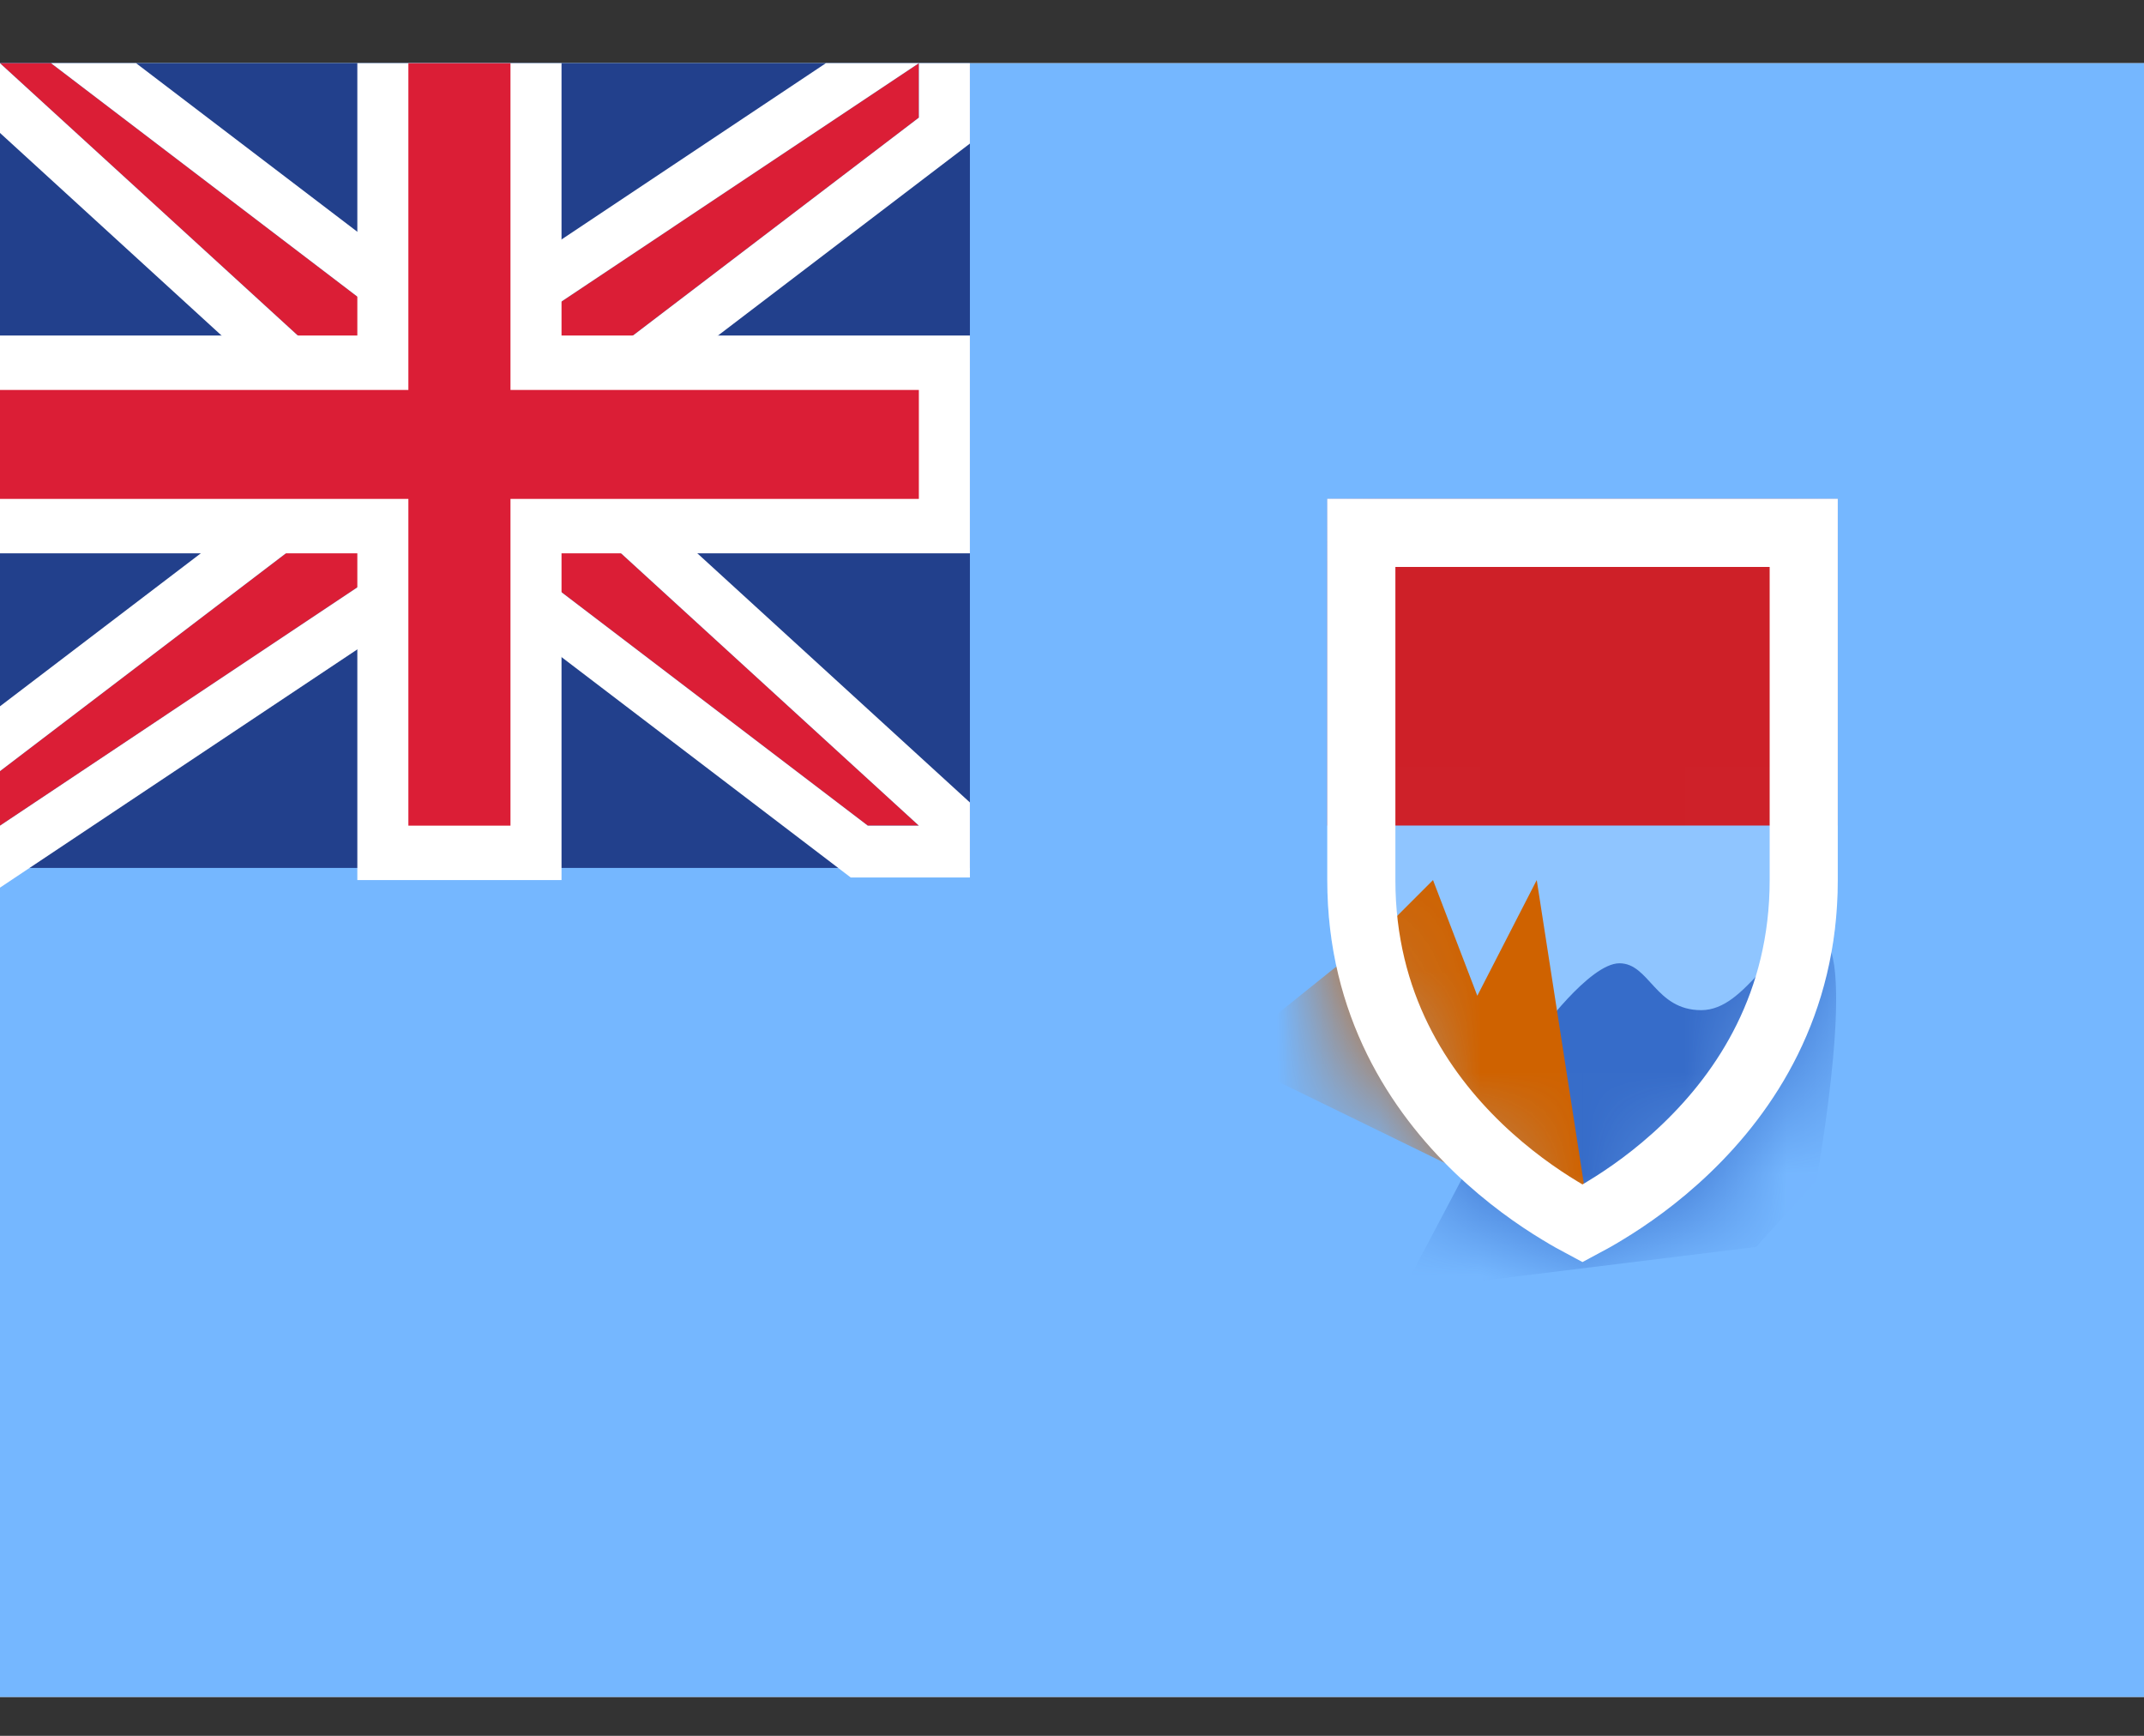 <?xml version="1.0" encoding="UTF-8"?> <svg xmlns="http://www.w3.org/2000/svg" width="21" height="17" viewBox="0 0 21 17" fill="none"><rect x="0" y="0" width="21" height="17" fill="#333333" stroke="none"/><rect x="0.25" y="0.869" width="20.5" height="15.5" fill="white" stroke="#F5F5F5" stroke-width="0.5"></rect><rect y="0.619" width="21" height="16" fill="#75B7FF"></rect><path fill-rule="evenodd" clip-rule="evenodd" d="M13 8.619C13 7.019 13 4.885 13 4.885H18C18 4.885 18 7.019 18 8.619C18 11.286 15.5 12.352 15.5 12.352C15.5 12.352 13 11.286 13 8.619Z" fill="#8FC5FF"></path><mask id="mask0_2107_180" style="mask-type:luminance" maskUnits="userSpaceOnUse" x="13" y="4" width="6" height="9"><path fill-rule="evenodd" clip-rule="evenodd" d="M13 8.619C13 7.019 13 4.885 13 4.885H18C18 4.885 18 7.019 18 8.619C18 11.286 15.5 12.352 15.5 12.352C15.5 12.352 13 11.286 13 8.619Z" fill="white"></path></mask><g mask="url(#mask0_2107_180)"><path fill-rule="evenodd" clip-rule="evenodd" d="M15.068 10.126C15.068 10.126 15.568 9.434 15.862 9.434C16.157 9.434 16.211 9.893 16.663 9.893C17.116 9.893 17.355 9.162 17.791 9.162C18.227 9.162 17.791 11.562 17.791 11.562L17.2 12.212L13.742 12.638L15.068 10.126Z" fill="#366CC9"></path><path fill-rule="evenodd" clip-rule="evenodd" d="M13.595 9.06L14.036 8.619L14.47 9.752L15.052 8.619L15.553 11.847L14.72 11.667L12 10.34L13.595 9.06Z" fill="#CF6200"></path><rect x="13" y="4.885" width="5" height="3.2" fill="#CE2028"></rect></g><path d="M13.334 8.619V8.543V8.467V8.391V8.313V8.235V8.157V8.078V7.999V7.92V7.88V7.84V7.8V7.76V7.74V7.73V7.72V7.68V7.64V7.6V7.59V7.58V7.57V7.56V7.55V7.54V7.53V7.52V7.51V7.5V7.49V7.48V7.47V7.46V7.45V7.44V7.43V7.42V7.41V7.4V7.39V7.38V7.37V7.36V7.351V7.341V7.331V7.321V7.311V7.301V7.291V7.281V7.271V7.261V7.251V7.241V7.231V7.221V7.211V7.202V7.192V7.182V7.172V7.162V7.152V7.142V7.132V7.123V7.113V7.103V7.093V7.083V7.073V7.064V7.054V7.044V7.034V7.024V7.015V7.005V6.995V6.985V6.975V6.966V6.956V6.946V6.937V6.927V6.888V6.811V6.734V6.696V6.677V6.668V6.659V6.584V6.509V6.436V6.363V6.292V6.221V6.152V6.084V6.076V6.067V6.05V6.017V5.951V5.887V5.763V5.645V5.244V5.219H17.667V5.223V5.228V5.233V5.239V5.244V5.249V5.254V5.26V5.265V5.271V5.276V5.282V5.287V5.293V5.298V5.304V5.309V5.315V5.321V5.327V5.332V5.338V5.344V5.35V5.356V5.362V5.368V5.374V5.38V5.386V5.392V5.398V5.404V5.41V5.417V5.423V5.429V5.435V5.442V5.448V5.454V5.461V5.467V5.474V5.48V5.487V5.493V5.5V5.507V5.513V5.52V5.527V5.533V5.54V5.547V5.554V5.561V5.567V5.574V5.581V5.588V5.595V5.602V5.609V5.616V5.623V5.631V5.638V5.645V5.652V5.659V5.666V5.674V5.681V5.688V5.696V5.703V5.71V5.718V5.725V5.733V5.74V5.748V5.755V5.763V5.771V5.778V5.786V5.793V5.801V5.809V5.817V5.824V5.832V5.84V5.848V5.856V5.863V5.871V5.879V5.887V5.895V5.903V5.911V5.919V5.927V5.935V5.943V5.951V5.96V5.968V5.976V5.984V5.992V6.001V6.009V6.017V6.025V6.034V6.042V6.05V6.059V6.067V6.076V6.084V6.092V6.101V6.109V6.118V6.126V6.135V6.144V6.152V6.161V6.169V6.178V6.187V6.195V6.204V6.213V6.221V6.23V6.239V6.248V6.257V6.265V6.274V6.283V6.292V6.301V6.31V6.319V6.328V6.336V6.345V6.354V6.363V6.372V6.381V6.39V6.399V6.409V6.418V6.427V6.436V6.445V6.454V6.463V6.472V6.482V6.491V6.5V6.509V6.519V6.528V6.537V6.546V6.556V6.565V6.574V6.584V6.593V6.602V6.612V6.621V6.63V6.64V6.649V6.659V6.668V6.677V6.687V6.696V6.706V6.715V6.725V6.734V6.744V6.753V6.763V6.773V6.782V6.792V6.801V6.811V6.821V6.83V6.84V6.849V6.859V6.869V6.878V6.888V6.898V6.907V6.917V6.927V6.937V6.946V6.956V6.966V6.975V6.985V6.995V7.005V7.015V7.024V7.034V7.044V7.054V7.064V7.073V7.083V7.093V7.103V7.113V7.123V7.132V7.142V7.152V7.162V7.172V7.182V7.192V7.202V7.211V7.221V7.231V7.241V7.251V7.261V7.271V7.281V7.291V7.301V7.311V7.321V7.331V7.341V7.351V7.36V7.37V7.38V7.39V7.4V7.41V7.42V7.43V7.44V7.45V7.46V7.47V7.48V7.49V7.5V7.51V7.52V7.53V7.54V7.55V7.56V7.57V7.58V7.59V7.6V7.61V7.62V7.63V7.64V7.65V7.66V7.67V7.68V7.69V7.7V7.71V7.72V7.73V7.74V7.75V7.76V7.77V7.78V7.79V7.8V7.81V7.82V7.83V7.84V7.85V7.86V7.87V7.88V7.89V7.9V7.91V7.92V7.93V7.939V7.949V7.959V7.969V7.979V7.989V7.999V8.009V8.019V8.029V8.039V8.049V8.058V8.068V8.078V8.088V8.098V8.108V8.118V8.127V8.137V8.147V8.157V8.167V8.177V8.186V8.196V8.206V8.216V8.226V8.235V8.245V8.255V8.265V8.274V8.284V8.294V8.303V8.313V8.323V8.333V8.342V8.352V8.362V8.371V8.381V8.391V8.4V8.41V8.419V8.429V8.439V8.448V8.458V8.467V8.477V8.486V8.496V8.505V8.515V8.524V8.534V8.543V8.553V8.562V8.572V8.581V8.591V8.6V8.609V8.619C17.667 9.836 17.099 10.688 16.519 11.245C16.229 11.524 15.937 11.726 15.718 11.858C15.632 11.911 15.558 11.951 15.5 11.982C15.442 11.951 15.368 11.911 15.282 11.858C15.063 11.726 14.772 11.524 14.481 11.245C13.901 10.688 13.334 9.836 13.334 8.619Z" stroke="white" stroke-width="0.667"></path><mask id="mask1_2107_180" style="mask-type:luminance" maskUnits="userSpaceOnUse" x="13" y="4" width="6" height="9"><path fill-rule="evenodd" clip-rule="evenodd" d="M13 8.619C13 7.019 13 4.885 13 4.885H18C18 4.885 18 7.019 18 8.619C18 11.286 15.5 12.352 15.5 12.352C15.5 12.352 13 11.286 13 8.619Z" fill="white"></path></mask><g mask="url(#mask1_2107_180)"> </g><mask id="mask2_2107_180" style="mask-type:luminance" maskUnits="userSpaceOnUse" x="13" y="4" width="6" height="9"><path fill-rule="evenodd" clip-rule="evenodd" d="M13.667 8.619C13.667 9.721 14.177 10.491 14.712 11.005C14.981 11.263 15.252 11.451 15.454 11.573C15.47 11.583 15.485 11.592 15.5 11.601C15.515 11.592 15.53 11.583 15.546 11.573C15.749 11.451 16.019 11.263 16.288 11.005C16.824 10.491 17.334 9.721 17.334 8.619V5.552H13.667V8.619ZM15.5 12.352C15.5 12.352 13 11.286 13 8.619V4.885H18V8.619C18 11.286 15.5 12.352 15.5 12.352Z" fill="white"></path></mask><g mask="url(#mask2_2107_180)"> </g><rect y="0.619" width="9.5" height="7.881" fill="#22408C"></rect><path fill-rule="evenodd" clip-rule="evenodd" d="M3.5 3.819L0 0.619H0.5L4 3.286H5L9 0.619V1.152L5.5 3.819V4.886L9 8.086H8.5L5 5.419H4L0 8.086V7.552L3.5 4.886V3.819Z" fill="#DB1E36"></path><path fill-rule="evenodd" clip-rule="evenodd" d="M3.5 4.886V3.819L0 0.619H0.5L4 3.286H5L9 0.619V1.152L5.5 3.819V4.886L9 8.086H8.5L5 5.419H4L0 8.086V7.552L3.5 4.886ZM4.149 5.927L0 8.693L0 7.552V6.917L3 4.632V4.045L0 1.302V0.619H1.333L4.167 2.778H4.851L8.089 0.619L9.5 0.619V1.406L6 4.073V4.66L9.5 7.859V8.594H8.333L4.833 5.927H4.149Z" fill="white"></path><path fill-rule="evenodd" clip-rule="evenodd" d="M0 3.286V5.419H3.5V8.619H5.5V5.419H9.5V3.286H5.5V0.619H3.5V3.286H0Z" fill="white"></path><path fill-rule="evenodd" clip-rule="evenodd" d="M0 3.819H4V3.286V0.619H5V3.286V3.819H9V4.886H5V5.419V8.086H4V5.419V4.886H0V3.819Z" fill="#DB1E36"></path></svg> 